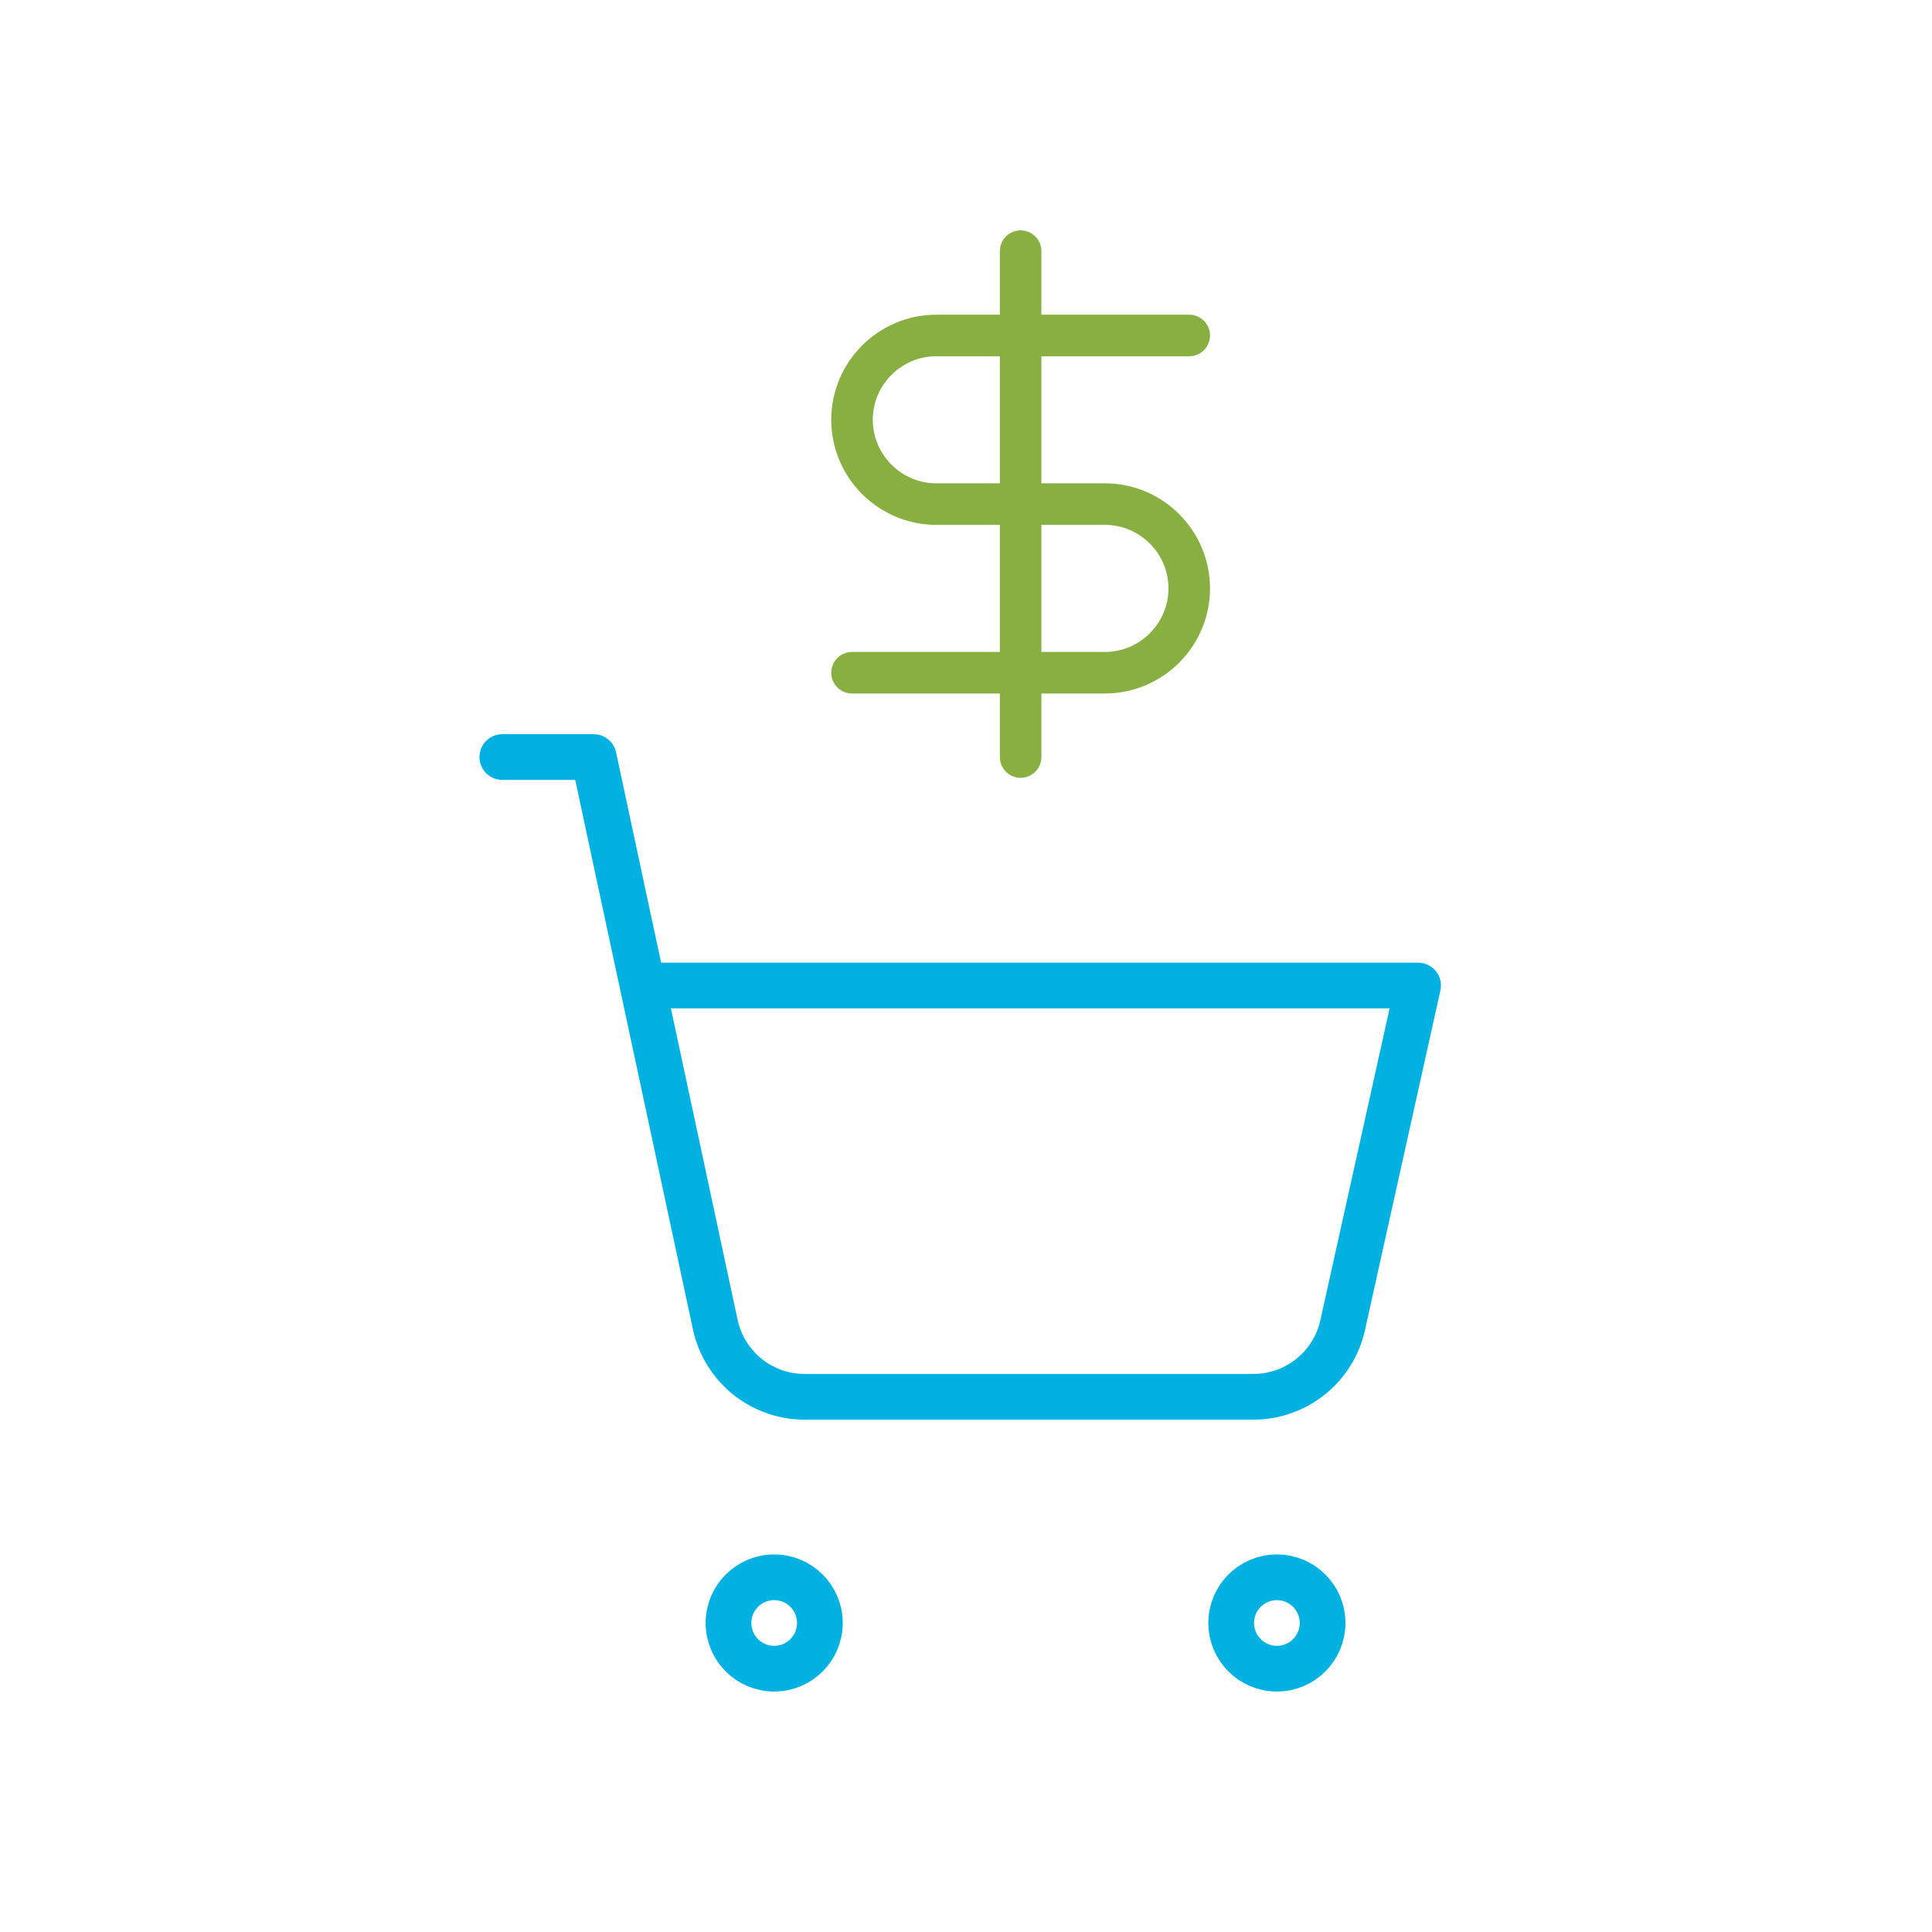 <svg xmlns="http://www.w3.org/2000/svg" width="100" height="100" viewBox="0 0 100 100" fill="none"><path d="M40.072 86.371C41.379 86.371 42.438 85.312 42.438 84.005C42.438 82.699 41.379 81.64 40.072 81.64C38.766 81.64 37.707 82.699 37.707 84.005C37.707 85.312 38.766 86.371 40.072 86.371Z" stroke="#00B1E2" stroke-width="2.366" stroke-linecap="round" stroke-linejoin="round"></path><path d="M66.092 86.371C67.398 86.371 68.457 85.312 68.457 84.005C68.457 82.699 67.398 81.64 66.092 81.64C64.785 81.64 63.726 82.699 63.726 84.005C63.726 85.312 64.785 86.371 66.092 86.371Z" stroke="#00B1E2" stroke-width="2.366" stroke-linecap="round" stroke-linejoin="round"></path><path d="M26 39.184H30.73L37.022 68.56C37.253 69.636 37.852 70.598 38.715 71.28C39.578 71.962 40.653 72.322 41.753 72.297H64.885C65.962 72.296 67.005 71.927 67.844 71.251C68.683 70.576 69.266 69.635 69.497 68.584L73.4 51.01H33.261" stroke="#00B1E2" stroke-width="2.366" stroke-linecap="round" stroke-linejoin="round"></path><path d="M61.555 17.364H48.464C46.061 17.364 44.1 19.326 44.1 21.728C44.1 24.13 46.061 26.092 48.464 26.092H57.191C59.594 26.092 61.555 28.053 61.555 30.456C61.555 32.858 59.594 34.82 57.191 34.82H44.1" stroke="#88AF42" stroke-width="2.15" stroke-linecap="round" stroke-linejoin="round"></path><path d="M52.827 39.184V13" stroke="#88AF42" stroke-width="2.15" stroke-linecap="round" stroke-linejoin="round"></path></svg>